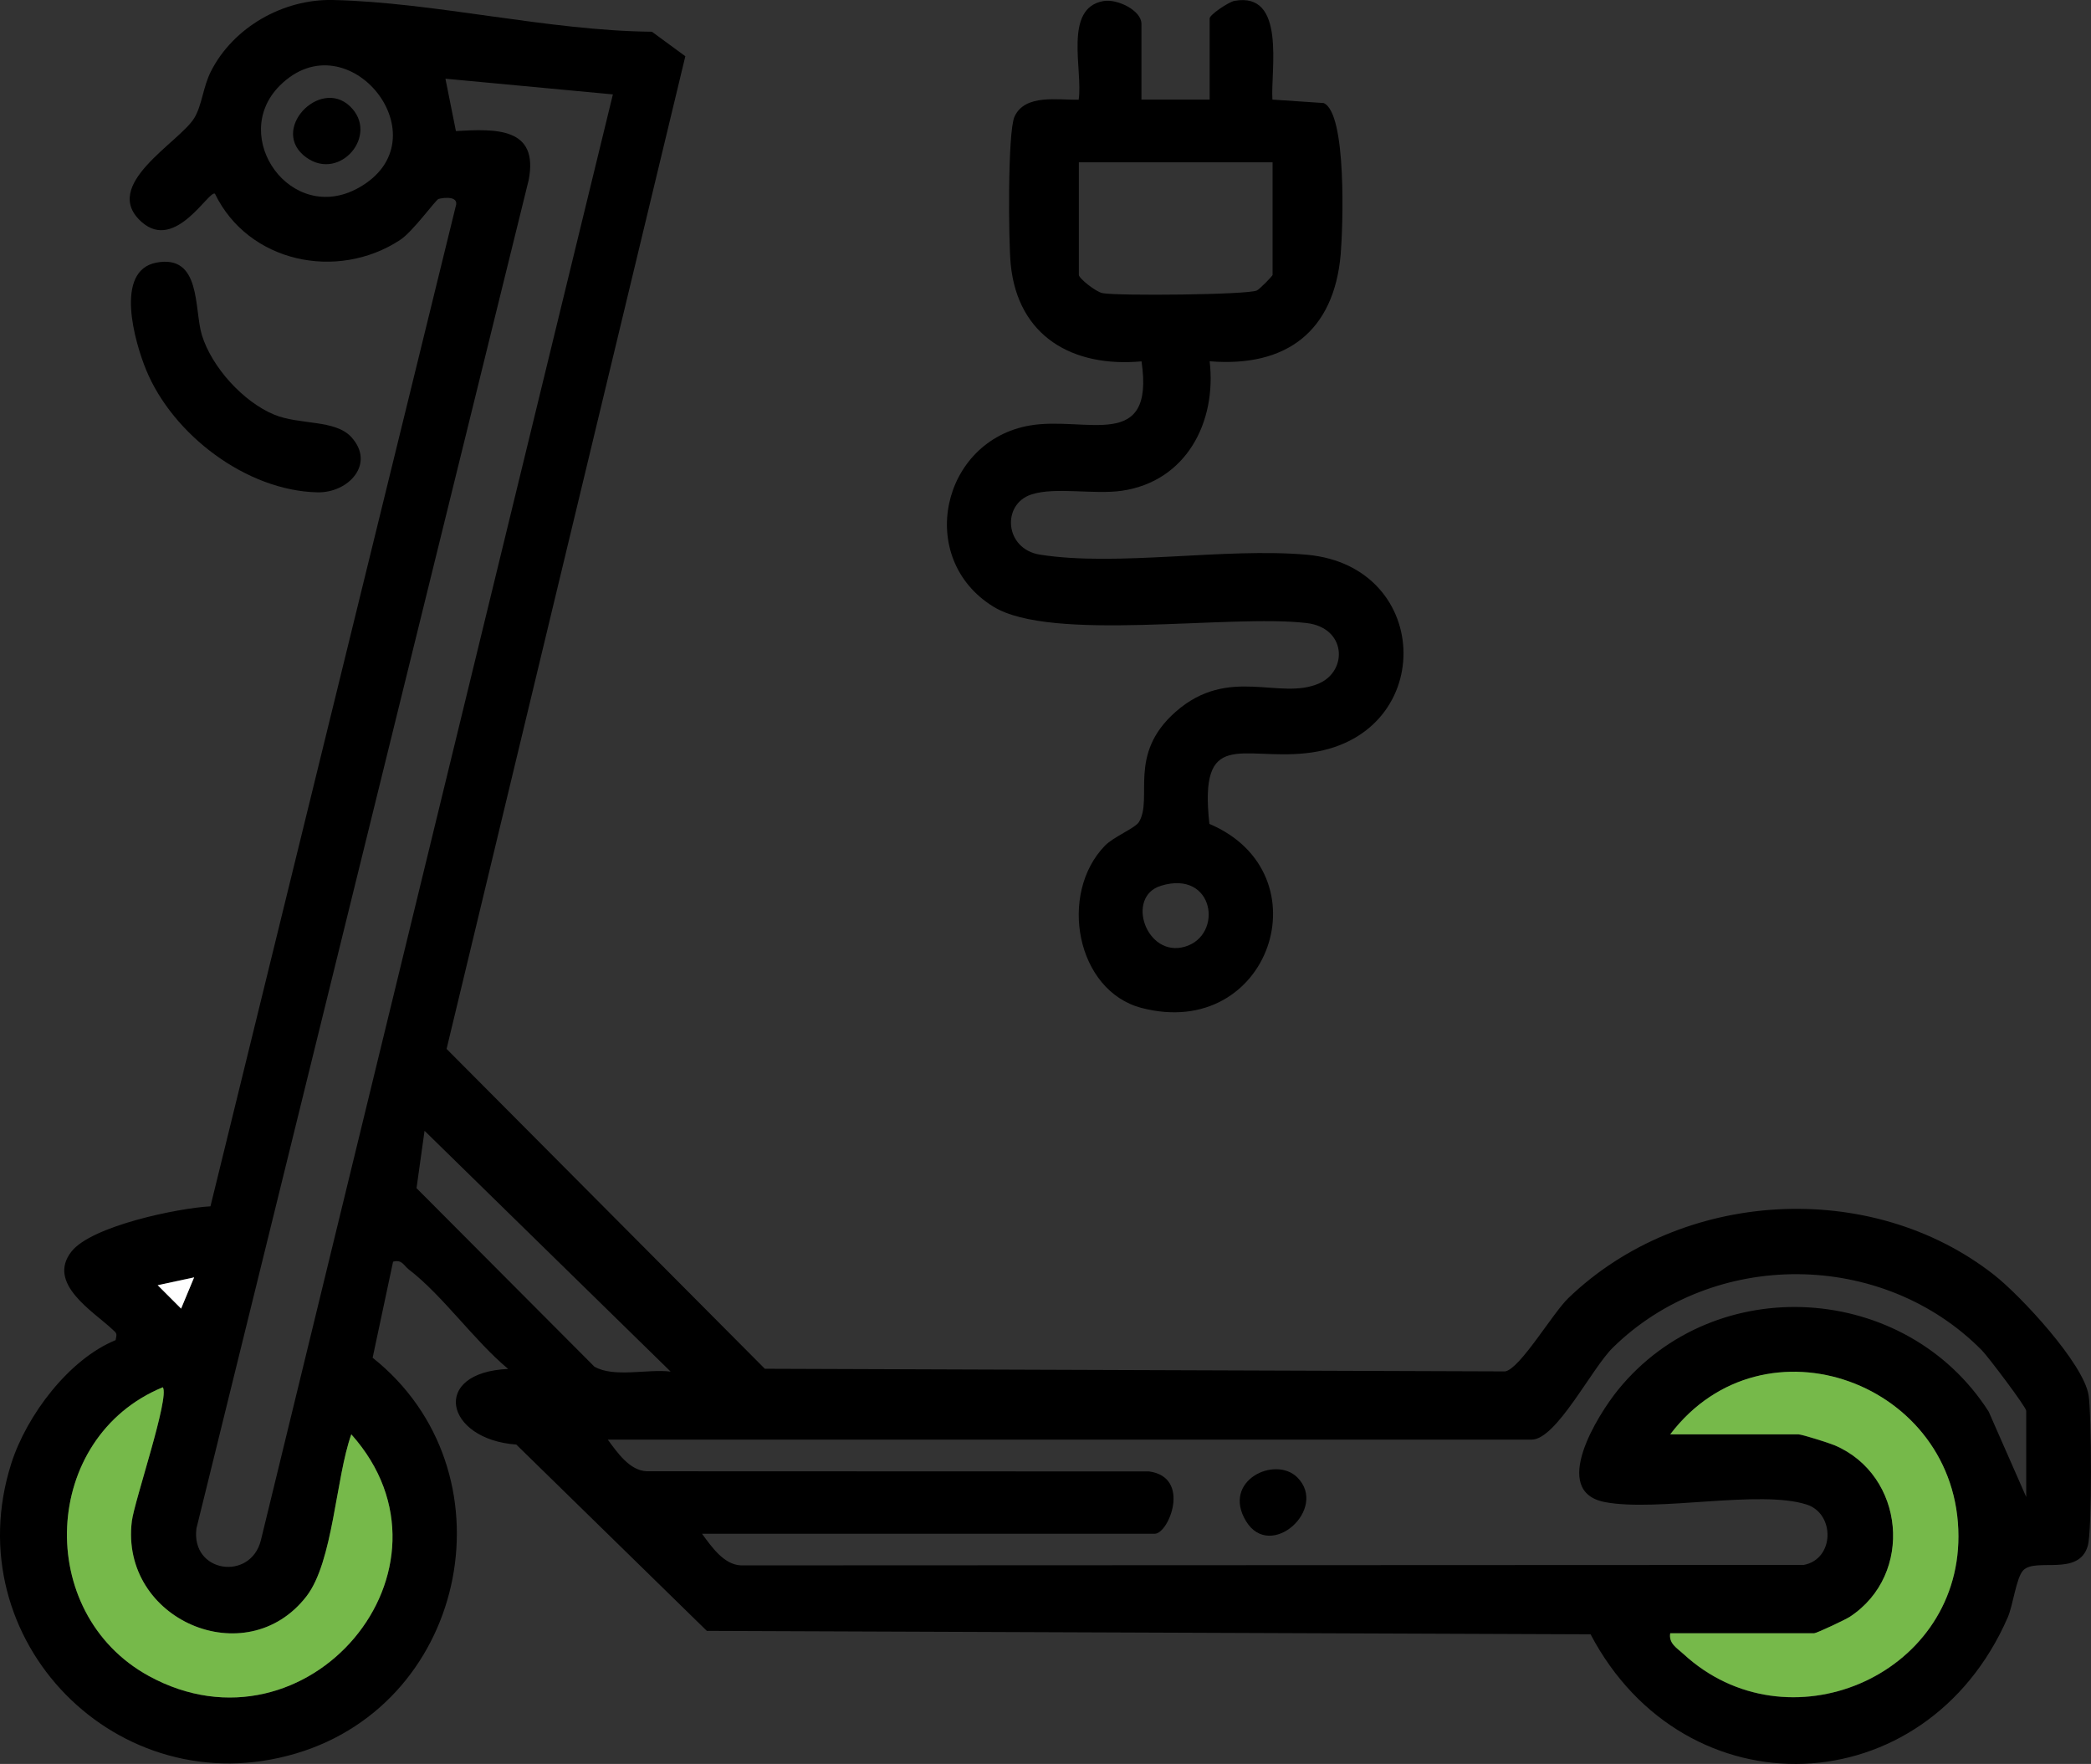 <?xml version="1.0" encoding="UTF-8"?>
<svg id="Ebene_1" data-name="Ebene 1" xmlns="http://www.w3.org/2000/svg" viewBox="0 0 237.25 200.14">
  <rect x="0" y="0" width="237.25" height="200.14" fill="#333333" stroke="none"/>
  <defs>
    <style>
      .cls-1 {
        fill: #fff;
      }

      .cls-2 {
        fill: #76b94a;
      }
    </style>
  </defs>
  <path d="M180.48,185.43l-100.28-.39-21.62-21.14c-8.1-.58-9.78-8.19-.92-8.58-3.86-3.21-7.4-8.31-11.28-11.29-.6-.46-.75-1.15-1.78-.88l-2.32,10.9c16.07,12.76,11.01,39.05-8.7,44.9-20.23,6-38.67-12.88-32.3-32.9,1.74-5.47,6.55-11.84,11.84-14,.17-.82.12-.76-.38-1.23-2.11-2-7.49-5.19-4.63-8.82,2.29-2.91,12.1-4.93,15.77-5.13L51.7,23.44c.43-1.2-1.24-1.05-1.94-.87-.31.08-2.9,3.7-4.37,4.66-7.14,4.68-17.23,2.55-21-5.25-.67-.47-4.46,6.57-8.28,3.24-4.82-4.2,4.27-9.06,5.94-11.84.88-1.47.98-3.49,1.87-5.26C26.46,3.09,32.12-.12,37.75,0c11.62.26,24.42,3.49,36.22,3.6l3.79,2.78-27.09,112.63,36.11,36.29,84.01.3c1.7-.33,5.37-6.59,7.14-8.3,12.8-12.35,34.32-13.66,48.35-2.63,2.98,2.34,10.14,10.03,10.7,13.65.33,2.14.4,15.36-.09,17.06-1.02,3.55-5.89,1.32-7.32,2.78-.81.83-1.15,3.94-1.77,5.36-9.31,21.33-36.59,22.3-47.33,1.91ZM31.74,9.72c-5.8,5.8,1.28,15.85,8.93,11.6,9.88-5.49-1.16-19.36-8.93-11.6ZM69.54,10.71l-19-1.78,1.19,5.94c4.55-.26,9.43-.44,8.25,5.58L22.29,173.41c-.66,5.05,6.14,6.02,7.31,1.35L69.54,10.71ZM76.08,155.61l-27.91-27.31-.91,6.51,20.18,20.25c2.23,1.28,6.05.24,8.64.56ZM229.9,169.87v-9.8c0-.42-4.33-6.15-5.02-6.85-11.27-11.43-30.49-11.54-41.91-.29-2.39,2.36-6.39,10.41-9.19,10.41h-104.82c1.08,1.46,2.47,3.51,4.42,3.59l57.01.02c4.8.67,2.22,7.07.63,7.07h-51.37c1.08,1.46,2.47,3.51,4.42,3.59l120.58-.05c3.52-.66,3.57-5.81.35-6.85-5.3-1.72-16.89.85-22.89-.28-6.31-1.19-.8-9.93,1.48-12.74,11.03-13.57,32.67-12.19,42.05,2.47l4.26,9.69ZM22.03,144.93l-4.15.88,2.66,2.66,1.48-3.55ZM189.51,185.31c-.19,1.17.78,1.69,1.5,2.36,11.73,10.81,31.2,2.6,31.2-13.34,0-17.43-22.09-25.56-32.7-11.58h14.55c.39,0,3.47.97,4.1,1.24,7.96,3.38,9.03,14.65,1.74,19.45-.51.34-3.8,1.88-4.06,1.88h-16.33ZM39.86,162.74c-1.76,4.94-2.05,14.45-5.09,18.38-6.83,8.84-21.2,2.65-19.81-8.53.28-2.27,4.33-14.13,3.51-15.19-13.78,5.68-14.63,25.62-1.58,32.76,17.97,9.83,36.56-12.21,22.97-27.42Z"/>
  <path d="M129.53,11.3h7.72V2.09c0-.42,2.14-1.86,2.81-1.99,5.9-1.08,4.1,7.89,4.31,11.2l5.81.39c2.66,1.12,2.19,14.2,1.94,17.15-.76,8.78-6.19,12.86-14.87,12.15.81,6.93-2.67,13.62-9.95,14.69-3.15.46-7.58-.46-10.27.42-3.41,1.11-3.05,6.19.96,6.83,8.79,1.39,21-.82,30.28.01,14.53,1.3,14.77,20.94-.1,22.52-7.39.78-12.14-2.81-10.95,8.02,13.24,5.61,6.87,24.68-7.7,20.88-7.42-1.94-9.46-12.96-4.14-18.42.97-1,3.43-1.98,3.85-2.68,1.62-2.7-1.33-7.65,4.14-12.48,6.05-5.34,11.85-1.23,16.34-3.26,3.22-1.46,3.05-6.3-1.47-6.83-8.75-1.03-28.95,2.22-35.55-1.87-8.85-5.48-5.88-18.85,4.2-20.55,6.36-1.07,14.15,3.06,12.63-7.27-7.78.71-14.02-2.8-14.84-10.99-.26-2.59-.36-15.04.43-16.78,1.19-2.6,4.94-1.86,7.28-1.92.5-3.37-1.76-10.39,2.81-11.19,1.58-.28,4.31,1.07,4.31,2.58v8.61ZM144.38,18.42h-21.97v12.77c0,.39,1.91,1.92,2.69,2.07,1.72.33,16.42.19,17.5-.3.31-.14,1.79-1.64,1.79-1.77v-12.77ZM131.72,100.5c-4.05,1.24-1.66,8.2,2.73,6.91s3.36-8.77-2.73-6.91Z"/>
  <path d="M17.72,29.8c5.15-.98,4.28,5.26,5.19,8.23,1.12,3.63,4.69,7.57,8.21,9.02,2.86,1.18,6.9.53,8.74,2.54,2.76,3.02-.3,6.34-3.83,6.27-8.07-.17-16.43-6.55-19.44-13.87-1.28-3.11-3.66-11.27,1.14-12.19Z"/>
  <path class="cls-2" d="M39.86,162.74c13.59,15.21-5,37.25-22.97,27.42-13.05-7.14-12.21-27.08,1.58-32.76.82,1.07-3.23,12.92-3.51,15.19-1.38,11.19,12.98,17.37,19.81,8.53,3.04-3.93,3.32-13.44,5.09-18.38Z"/>
  <path class="cls-2" d="M189.51,185.31h16.33c.26,0,3.55-1.54,4.06-1.88,7.29-4.79,6.22-16.07-1.74-19.45-.64-.27-3.71-1.24-4.1-1.24h-14.55c10.61-13.98,32.7-5.85,32.7,11.58,0,15.94-19.47,24.15-31.2,13.34-.73-.67-1.7-1.19-1.5-2.36Z"/>
  <polygon class="cls-1" points="22.03 144.93 20.55 148.48 17.89 145.82 22.03 144.93"/>
  <path d="M147.2,167.63c3.55,3.55-3.06,9.54-5.83,4.95s3.31-7.46,5.83-4.95Z"/>
  <path d="M39.7,12.05c3.38,3.21-1.1,8.57-4.94,5.82-4.26-3.05,1.49-9.1,4.94-5.82Z"/>
</svg>